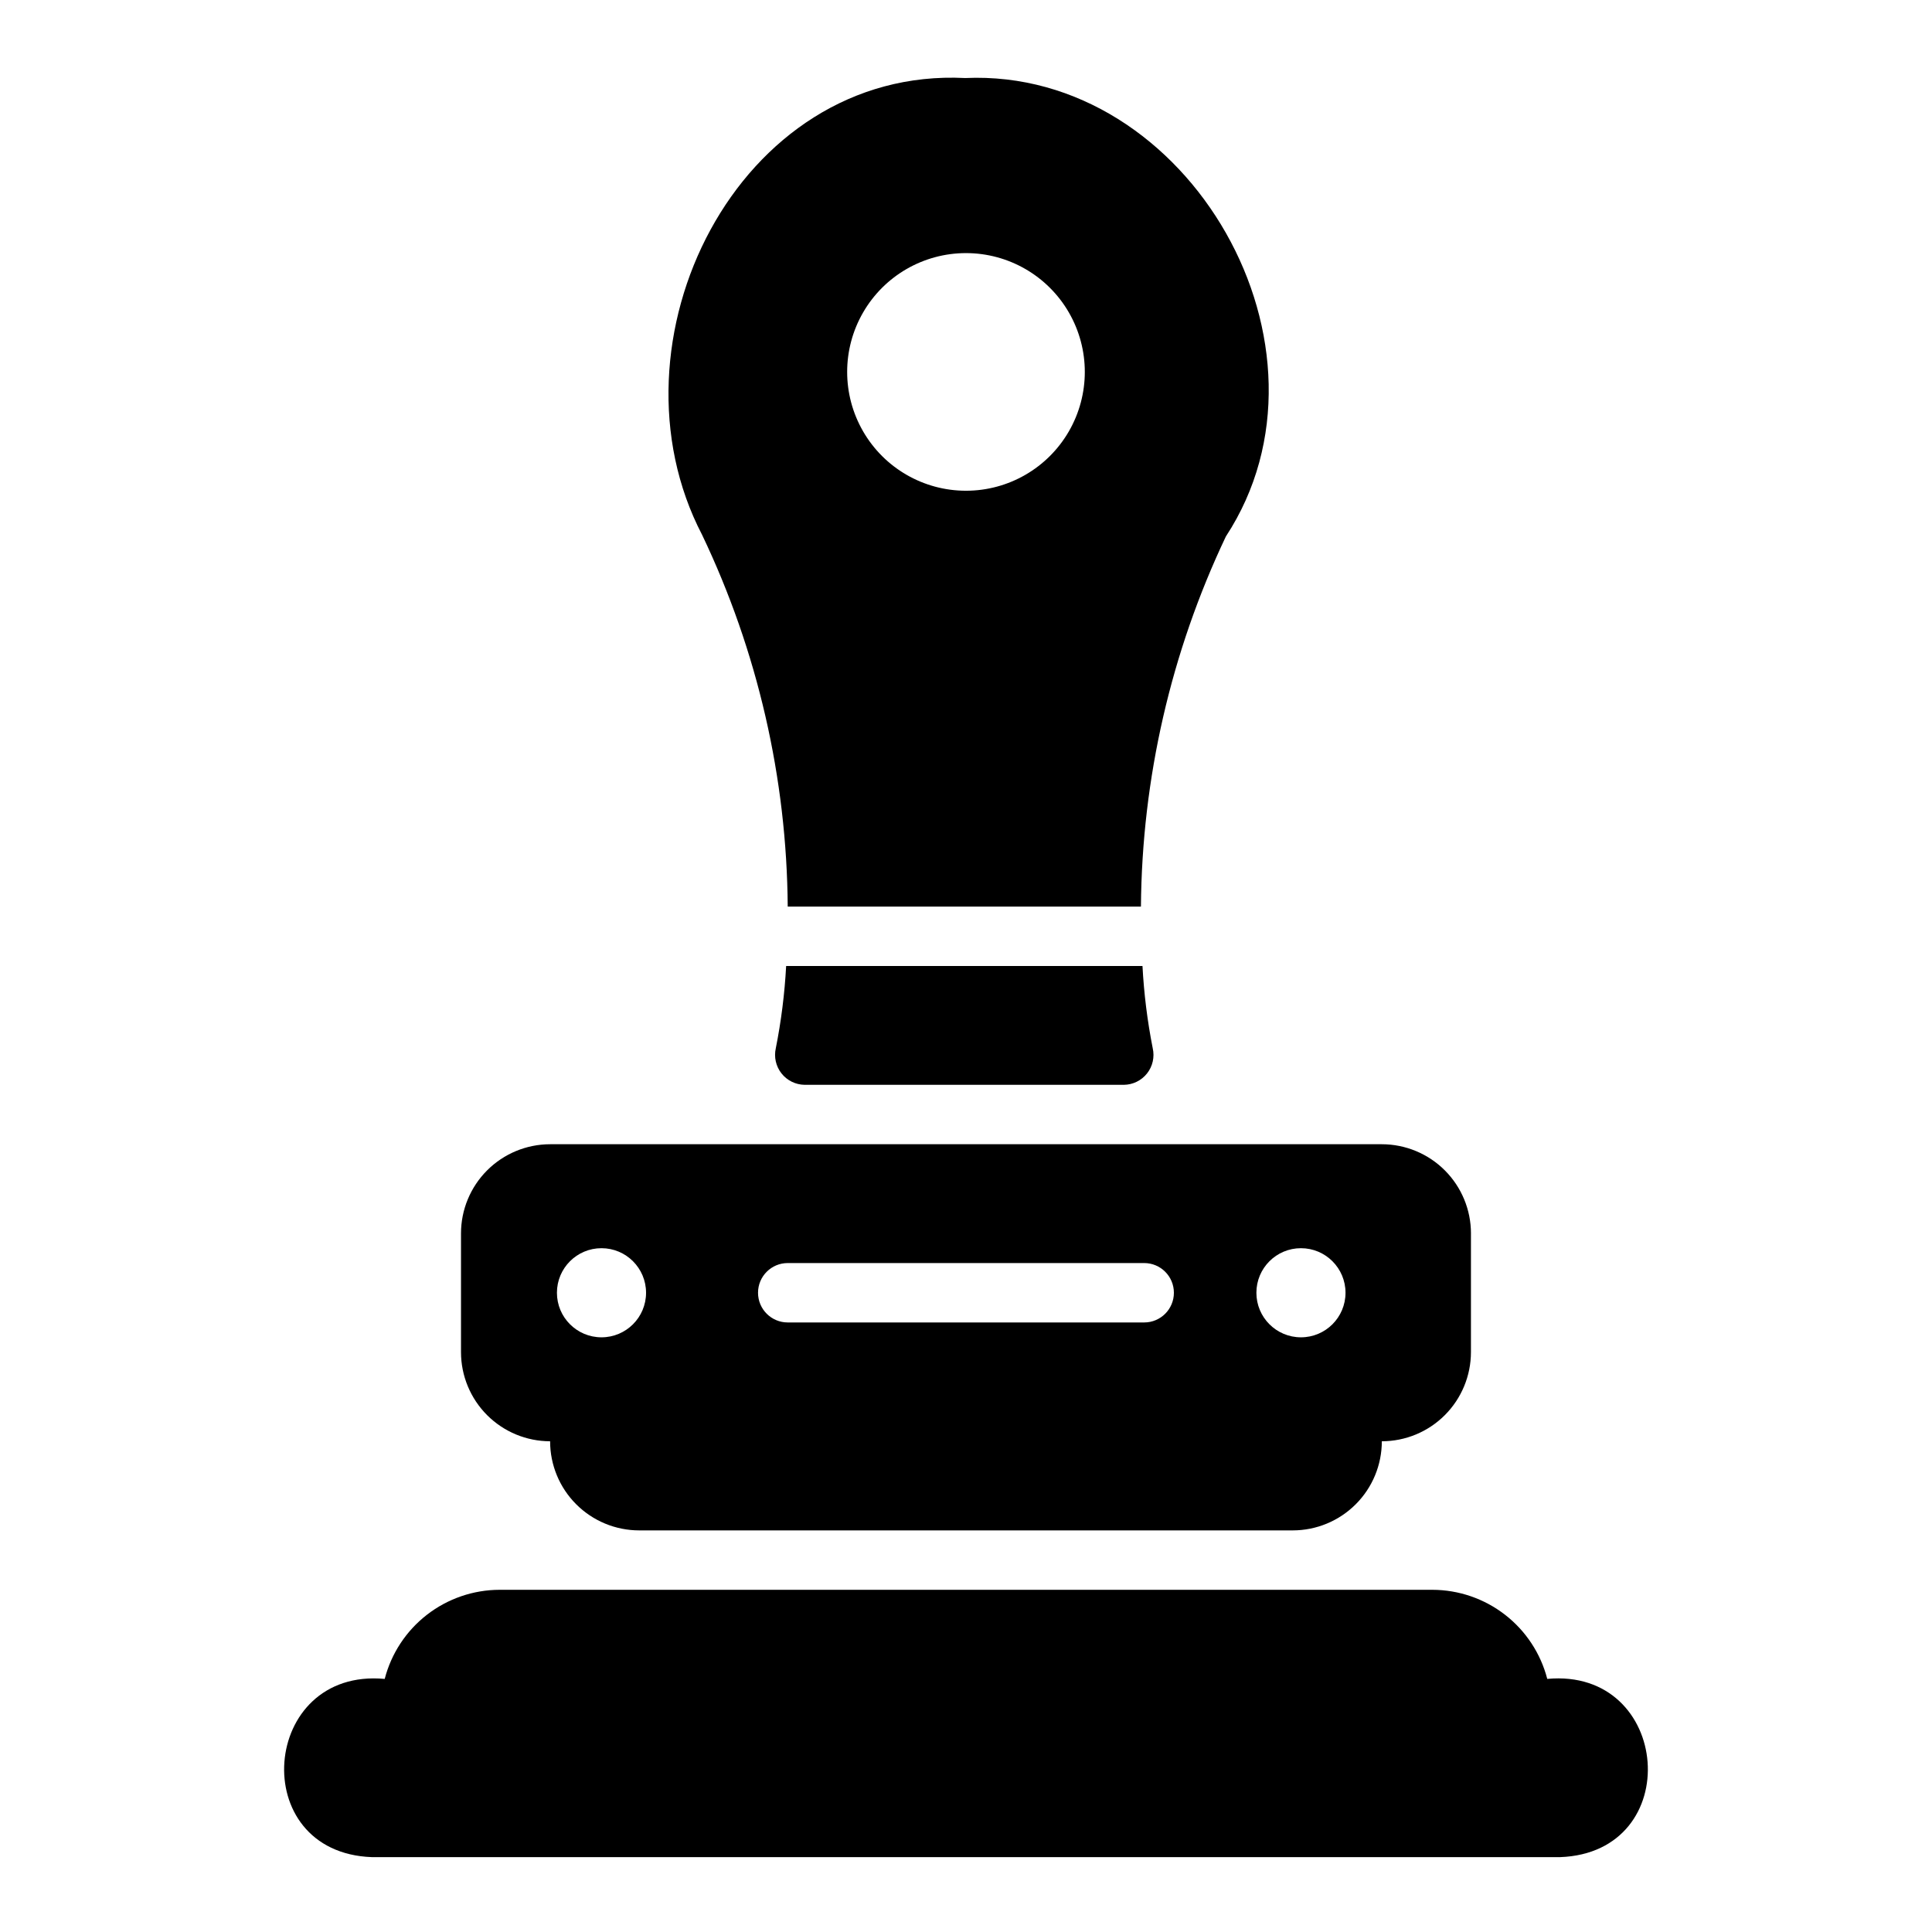 <?xml version="1.0" encoding="UTF-8"?>
<!-- Uploaded to: SVG Repo, www.svgrepo.com, Generator: SVG Repo Mixer Tools -->
<svg fill="#000000" width="800px" height="800px" version="1.1" viewBox="144 144 512 512" xmlns="http://www.w3.org/2000/svg">
 <path d="m557.44 636.16h-314.88c-33.426-1.203-29.551-50.297 3.394-47.23v-0.004c1.746-6.75 5.684-12.73 11.195-17.004 5.512-4.273 12.285-6.598 19.258-6.609h247.18c6.973 0.012 13.746 2.336 19.258 6.609 5.512 4.273 9.449 10.254 11.195 17.004 32.969-3.059 36.801 46.047 3.394 47.234zm-110.67-236.16h-94.434c-0.391 7.316-1.309 14.598-2.738 21.785-0.531 2.34 0.02 4.797 1.508 6.684 1.488 1.883 3.746 2.992 6.148 3.019h84.574c2.398-0.023 4.66-1.133 6.148-3.016 1.488-1.883 2.043-4.34 1.508-6.68-1.422-7.191-2.328-14.473-2.715-21.793zm-116.7-114.25c-26.648-51.102 9.312-124.14 69.727-121.07 59.547-2.648 101.68 71.707 69.078 121.48-14.566 30.672-22.25 64.152-22.516 98.102h-93.605c-0.242-34.102-7.988-67.734-22.684-98.508zm69.926-11.699c11.25 0 21.645-6.004 27.27-15.746 5.625-9.742 5.625-21.746 0-31.488s-16.02-15.742-27.27-15.742-21.645 6-27.27 15.742-5.625 21.746 0 31.488c5.625 9.742 16.02 15.746 27.27 15.746zm133.82 196.8v31.488c-0.008 6.262-2.5 12.262-6.926 16.691-4.426 4.426-10.43 6.918-16.691 6.922 0 6.266-2.488 12.273-6.918 16.699-4.43 4.43-10.434 6.918-16.699 6.918h-173.18c-6.262 0-12.27-2.488-16.699-6.918-4.43-4.426-6.918-10.434-6.918-16.699-6.262-0.004-12.262-2.496-16.691-6.922-4.426-4.43-6.918-10.43-6.922-16.691v-31.488c0.004-6.262 2.496-12.266 6.922-16.691 4.43-4.43 10.43-6.918 16.691-6.926h220.42c6.262 0.008 12.266 2.496 16.691 6.926 4.426 4.426 6.918 10.43 6.926 16.691zm-56.859 15.742c0 6.523 5.285 11.809 11.809 11.809 6.519 0 11.809-5.285 11.809-11.809 0-6.519-5.289-11.809-11.809-11.809-6.523 0-11.809 5.289-11.809 11.809zm-124.2 7.871h94.465c4.348 0 7.871-3.523 7.871-7.871s-3.523-7.871-7.871-7.871h-94.465c-4.348 0-7.871 3.523-7.871 7.871s3.523 7.871 7.871 7.871zm-61.164-7.871c0 6.523 5.285 11.809 11.809 11.809 6.519 0 11.809-5.285 11.809-11.809 0-6.519-5.289-11.809-11.809-11.809-6.523 0-11.809 5.289-11.809 11.809z"/>
</svg>